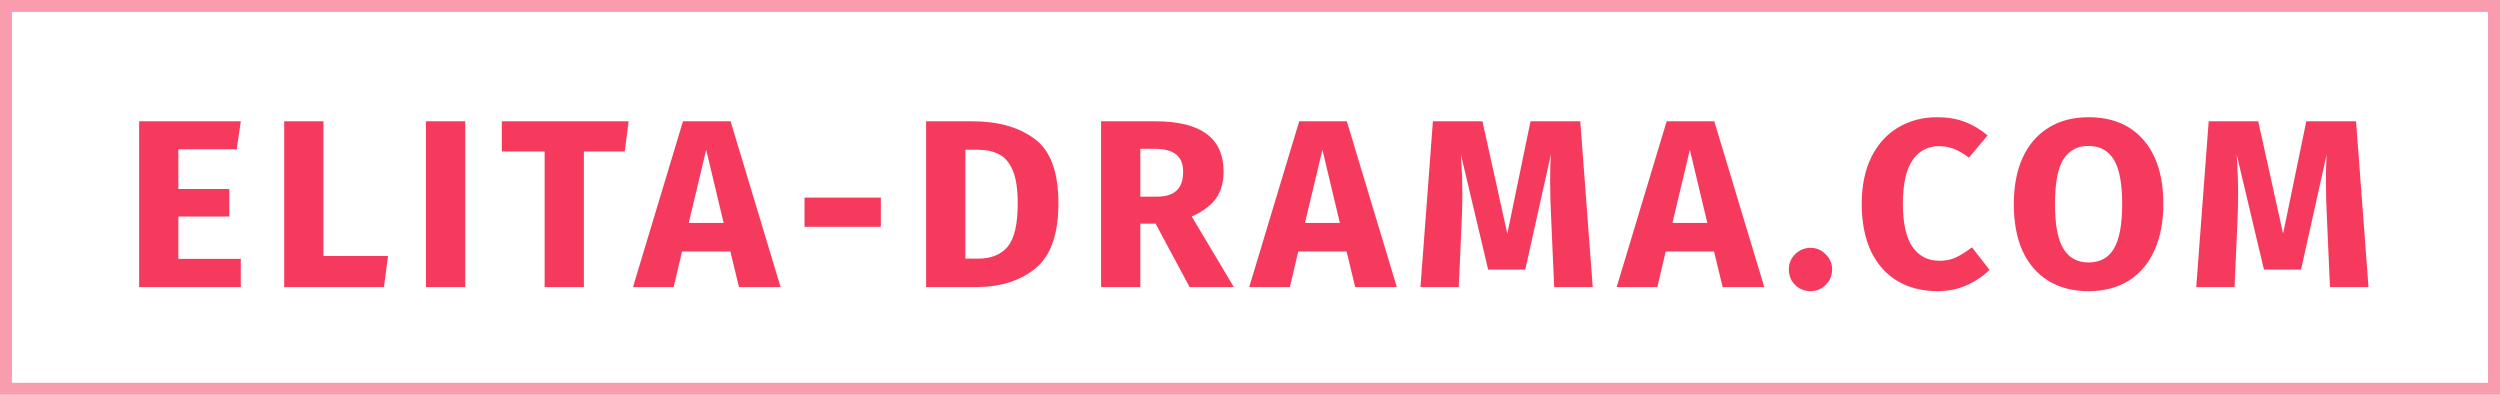 <svg width="209" height="33" viewBox="0 0 209 33" fill="none" xmlns="http://www.w3.org/2000/svg">
<path d="M20.131 10.14L19.791 12.48H14.911V15.8H19.171V18.1H14.911V21.64H20.131V24H11.631V10.14H20.131ZM27.039 10.14V21.4H32.439L32.099 24H23.759V10.14H27.039ZM38.892 10.14V24H35.612V10.14H38.892ZM52.552 10.14L52.232 12.66H48.812V24H45.532V12.66H41.952V10.14H52.552ZM61.777 24L61.057 21.02H57.017L56.317 24H52.917L57.097 10.14H61.077L65.257 24H61.777ZM57.577 18.64H60.497L59.037 12.52L57.577 18.64ZM67.258 18.96V16.52H73.638V18.96H67.258ZM81.283 10.14C83.456 10.14 85.196 10.633 86.503 11.62C87.823 12.593 88.483 14.387 88.483 17C88.483 19.573 87.843 21.387 86.563 22.44C85.283 23.48 83.623 24 81.583 24H77.423V10.14H81.283ZM80.703 12.52V21.62H81.783C82.863 21.62 83.683 21.287 84.243 20.62C84.803 19.94 85.083 18.733 85.083 17C85.083 15.813 84.943 14.893 84.663 14.24C84.383 13.587 84.003 13.14 83.523 12.9C83.043 12.647 82.449 12.52 81.743 12.52H80.703ZM96.61 18.7H95.33V24H92.05V10.14H96.59C98.483 10.14 99.903 10.487 100.85 11.18C101.81 11.873 102.29 12.933 102.29 14.36C102.29 15.253 102.077 16 101.65 16.6C101.223 17.187 100.55 17.687 99.63 18.1L103.15 24H99.45L96.61 18.7ZM95.33 16.44H96.71C97.443 16.44 97.99 16.273 98.35 15.94C98.723 15.607 98.91 15.08 98.91 14.36C98.91 13.693 98.71 13.207 98.31 12.9C97.923 12.593 97.323 12.44 96.51 12.44H95.33V16.44ZM113.294 24L112.574 21.02H108.534L107.834 24H104.434L108.614 10.14H112.594L116.774 24H113.294ZM109.094 18.64H112.014L110.554 12.52L109.094 18.64ZM133.151 24H129.931L129.691 18.58C129.624 17.287 129.591 16.133 129.591 15.12C129.591 14.347 129.611 13.613 129.651 12.92L127.511 22.54H124.411L122.131 12.92C122.211 14.08 122.251 15.173 122.251 16.2C122.251 16.973 122.231 17.78 122.191 18.62L121.951 24H118.751L119.791 10.14H123.931L126.011 19.54L127.951 10.14H132.111L133.151 24ZM144.013 24L143.293 21.02H139.253L138.553 24H135.153L139.333 10.14H143.313L147.493 24H144.013ZM139.813 18.64H142.733L141.273 12.52L139.813 18.64ZM151.366 20.72C151.86 20.72 152.28 20.9 152.626 21.26C152.986 21.607 153.166 22.027 153.166 22.52C153.166 23.027 152.986 23.46 152.626 23.82C152.28 24.167 151.86 24.34 151.366 24.34C150.86 24.34 150.426 24.167 150.066 23.82C149.72 23.46 149.546 23.027 149.546 22.52C149.546 22.027 149.72 21.607 150.066 21.26C150.426 20.9 150.86 20.72 151.366 20.72ZM161.94 9.8C162.807 9.8 163.574 9.927 164.24 10.18C164.92 10.433 165.56 10.813 166.16 11.32L164.6 13.18C164.187 12.86 163.78 12.62 163.38 12.46C162.98 12.3 162.554 12.22 162.1 12.22C161.167 12.22 160.427 12.613 159.88 13.4C159.347 14.187 159.08 15.4 159.08 17.04C159.08 18.653 159.347 19.853 159.88 20.64C160.427 21.413 161.18 21.8 162.14 21.8C162.647 21.8 163.107 21.707 163.52 21.52C163.934 21.32 164.38 21.04 164.86 20.68L166.32 22.56C165.8 23.08 165.167 23.507 164.42 23.84C163.687 24.173 162.874 24.34 161.98 24.34C160.7 24.34 159.587 24.06 158.64 23.5C157.694 22.94 156.954 22.113 156.42 21.02C155.9 19.913 155.64 18.587 155.64 17.04C155.64 15.533 155.907 14.233 156.44 13.14C156.987 12.047 157.734 11.22 158.68 10.66C159.64 10.087 160.727 9.8 161.94 9.8ZM174.594 9.8C176.567 9.8 178.1 10.433 179.194 11.7C180.3 12.967 180.854 14.753 180.854 17.06C180.854 18.567 180.6 19.867 180.094 20.96C179.6 22.053 178.88 22.893 177.934 23.48C177 24.053 175.887 24.34 174.594 24.34C173.3 24.34 172.187 24.053 171.254 23.48C170.32 22.907 169.6 22.08 169.094 21C168.6 19.907 168.354 18.593 168.354 17.06C168.354 15.567 168.6 14.273 169.094 13.18C169.6 12.087 170.32 11.253 171.254 10.68C172.187 10.093 173.3 9.8 174.594 9.8ZM174.594 12.2C173.647 12.2 172.94 12.587 172.474 13.36C172.02 14.12 171.794 15.353 171.794 17.06C171.794 18.767 172.027 20.007 172.494 20.78C172.96 21.553 173.66 21.94 174.594 21.94C175.554 21.94 176.26 21.56 176.714 20.8C177.18 20.027 177.414 18.78 177.414 17.06C177.414 15.34 177.18 14.1 176.714 13.34C176.247 12.58 175.54 12.2 174.594 12.2ZM198.006 24H194.786L194.546 18.58C194.479 17.287 194.446 16.133 194.446 15.12C194.446 14.347 194.466 13.613 194.506 12.92L192.366 22.54H189.266L186.986 12.92C187.066 14.08 187.106 15.173 187.106 16.2C187.106 16.973 187.086 17.78 187.046 18.62L186.806 24H183.606L184.646 10.14H188.786L190.866 19.54L192.806 10.14H196.966L198.006 24Z" fill="#F53A5D"/>
<rect opacity="0.5" x="0.5" y="0.5" width="208" height="32" stroke="#F53A5D"/>
</svg>
